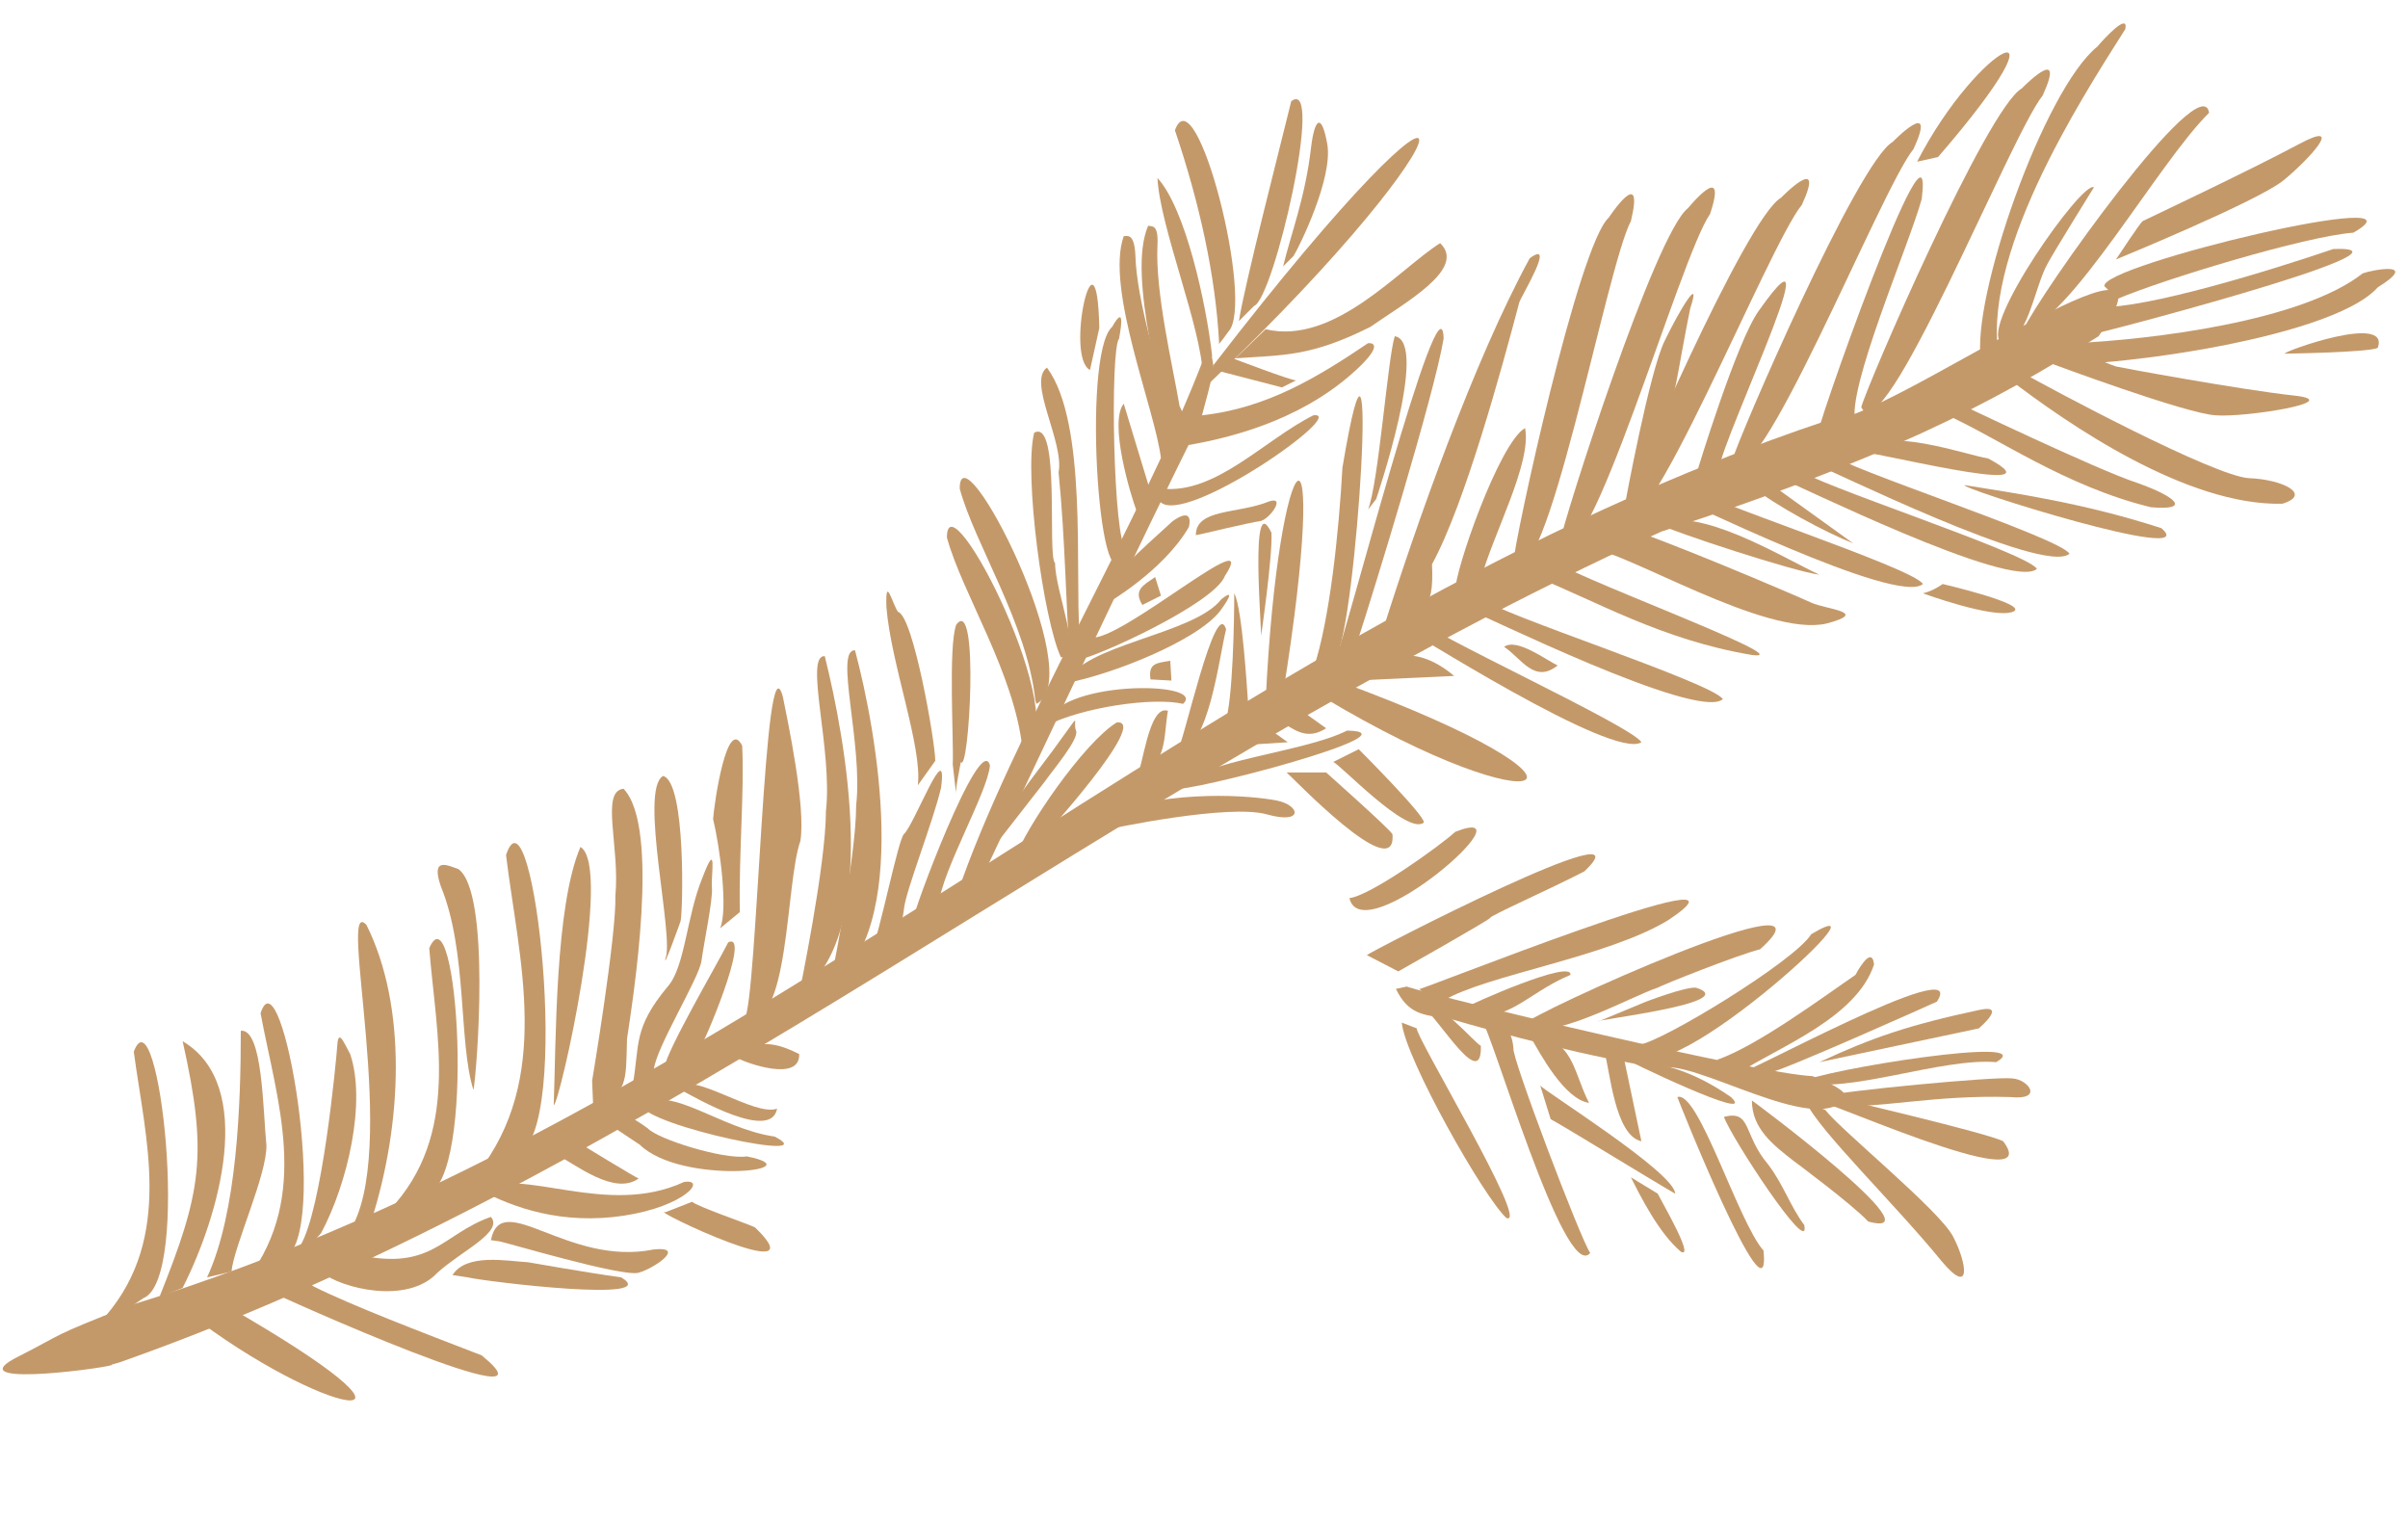 <?xml version="1.0" encoding="utf-8"?>
<!-- Generator: Adobe Illustrator 27.5.0, SVG Export Plug-In . SVG Version: 6.00 Build 0)  -->
<svg version="1.1" id="Calque_1" xmlns="http://www.w3.org/2000/svg" xmlns:xlink="http://www.w3.org/1999/xlink" x="0px" y="0px"
	 viewBox="0 0 207 130.7" style="enable-background:new 0 0 207 130.7;" xml:space="preserve">
<style type="text/css">
	.st0{fill:#C49969;}
</style>
<g>
	<path class="st0" d="M10.3,117.1c47.5-16.8,84.4-49.5,132.5-71.4c19.1-6.2,28.1-10.8,37.6-16.8c8.7-12.2-18.6,7.6-23.2,7.2
		c-52.9,17.6-93.1,59.9-146,76.1c-7.3,2.9-5.1,2.1-10,4.6c-4.7,2.6,9.3,0.6,8.4,0.5"/>
	<path class="st0" d="M97.1,71.8"/>
	<path class="st0" d="M12.3,111.6c4.2-1.6,1.3-26.8-0.8-21.2c1,7.5,3.4,15.9-2.4,22.7C6.3,115.8,12.3,111.6,12.3,111.6z"/>
	<path class="st0" d="M24.4,108.2c4.1-1.9-0.2-26.8-2-21.1c1.4,7.5,4.3,15.6-1.1,22.8C18.7,112.8,24.4,108.2,24.4,108.2z"/>
	<path class="st0" d="M36.7,102.7c4.3-1.4,2.6-26.7,0.2-21.2c0.6,7.6,2.7,16-3.4,22.5C30.6,106.6,36.7,102.7,36.7,102.7z"/>
	<path class="st0" d="M44.5,99.2c4.8-1.9,1.3-32.7-1-25.7c1.1,9,4,19.2-2.5,27.4C37.7,104.2,44.5,99.2,44.5,99.2z"/>
	<path class="st0" d="M15.7,110.7c3.1-6.1,6.4-17.4,0-21.2c2.2,9.8,1.6,13-2,22L15.7,110.7z"/>
	<path class="st0" d="M19.9,109.3c0.2-2.2,3.1-8.4,3-10.9c-0.3-2.9-0.3-10-2.2-9.8c0,6.2-0.3,15.6-2.9,21.2L19.9,109.3z"/>
	<path class="st0" d="M19.4,112.2c19.9,11.4,9.3,9.9-2.1,1.5L19.4,112.2z"/>
	<path class="st0" d="M23,110.9c1.1,0.6,25.9,11.7,18.4,5.6c-5.2-2-11.2-4.3-14.4-5.9C25.3,109.4,24.6,110.2,23,110.9z"/>
	<path class="st0" d="M27.6,106c2.3-4.3,3.9-11.3,2.5-15.4c-0.5-0.9-1-2.2-1.1-0.8s-1.3,14.2-3.2,17.3C23.9,110.2,27.6,106,27.6,106
		z"/>
	<path class="st0" d="M31.9,105c2.7-8.4,3.1-18.5-0.4-25.5c-2.6-2.8,3,19.6-1.5,26.4L31.9,105z"/>
	<path class="st0" d="M40.7,93.7c0.3-1.6,1.5-17-1.3-19c-0.9-0.3-2.4-1.1-1.5,1.5C40.2,81.8,39.4,89.6,40.7,93.7z"/>
	<path class="st0" d="M30.1,107.7c7,1.8,7.8-1.6,12.1-3.1c1.1,1.3-2.5,2.9-4.6,4.8c-2.6,2.8-8.3,1.3-9.9,0L30.1,107.7z"/>
	<path class="st0" d="M40.2,109.8c1.8,0.4,16.9,2.2,13.2,0c-2.9-0.4-8-1.3-8-1.3c-1.8-0.1-5.3-0.8-6.5,1.1L40.2,109.8z"/>
	<path class="st0" d="M42.9,106.7c0.3,0,10.6,3.1,12,2.7s4.1-2.3,1.3-2c-7.4,1.5-13.1-5.3-14-0.8L42.9,106.7z"/>
	<path class="st0" d="M41.3,102.3c2.8,1.5,7,3,12.3,2.2s7.2-3.2,5.2-2.9C52.1,104.7,44.8,100.2,41.3,102.3z"/>
	<path class="st0" d="M49.7,98.2c0,0,4.9,3,5.2,3.1c-2.1,1.5-5.4-1.2-7.3-2.2L49.7,98.2z"/>
	<path class="st0" d="M59.5,103.3c0.4,0.4,4.8,1.9,5.4,2.2c5.7,5.5-9.3-1.7-7.7-1.3L59.5,103.3z"/>
	<path class="st0" d="M47.6,95c0.5-0.1,5.1-20.5,2.3-22.2C47.7,77.9,47.8,89.6,47.6,95z"/>
	<path class="st0" d="M50.9,92.9c0,0,2.1-12.5,2-15.9c0.4-4.2-1.3-9,0.7-9.2c3.2,3.3,0.8,18.1,0.3,21.5C53.8,93,54,94,51,95.3
		L50.9,92.9z"/>
	<path class="st0" d="M56.2,92c0.1-1.8,3.9-7.9,4.1-9.4s1-5.3,0.9-6.3s0.5-4.3-0.8-0.9c-1.4,3.4-1.5,7.7-3,9.4c-3,3.6-2.4,5-3,8.4
		L56.2,92z"/>
	<path class="st0" d="M58.5,79.2c0.2-0.6,0.5-12-1.5-12.5c-2.1,1.2,1,13.9,0.2,15.7C57,83.4,58.5,79.2,58.5,79.2z"/>
	<path class="st0" d="M60.3,89.8c-0.1,0.6,4.4-9.8,2.3-8.8c-0.9,1.8-5.3,9.3-5.5,10.8L60.3,89.8z"/>
	<path class="st0" d="M63.6,78.4c-0.1-4.9,0.4-10.5,0.2-14.3c-1.3-2.6-2.4,4.9-2.5,6.3c0.6,2.5,1.3,7.8,0.6,9.4L63.6,78.4z"/>
	<path class="st0" d="M55,98.4c3.6,3.5,15.2,2.2,9.2,1c-2,0.3-7.7-1.5-8.5-2.4c-1.8-1.3-2.2-1.4-3.1-0.2L55,98.4z"/>
	<path class="st0" d="M55.1,95c0.6,1.8,15.9,5,11.5,2.7C61.8,97,57.7,93.2,55.1,95z"/>
	<path class="st0" d="M58.2,93.5c1.8,1,8.1,4.6,8.6,1.8C64.8,96,59.5,92,58.2,93.5z"/>
	<path class="st0" d="M63.5,91c0.5,0.3,5.3,2.1,5.2-0.4C66.9,89.7,64.9,89.1,63.5,91z"/>
	<path class="st0" d="M64,87.6c1.1-1.5,1.7-33.6,3.3-27.7c0.4,2,2,9.5,1.5,12.4C67.5,76,67.9,88.7,64,87.6z"/>
	<path class="st0" d="M68.7,85.4c0,0,2.3-11,2.3-15.7c0.6-5.2-1.9-13.4-0.1-13.3C72.7,63.6,75.8,80.4,68.7,85.4z"/>
	<path class="st0" d="M71.3,84.9c0,0,2.3-11,2.3-15.7c0.6-5.2-1.9-13.4-0.1-13.3C75.4,63,78.4,79.9,71.3,84.9z"/>
	<path class="st0" d="M74.9,81.8c0.7-1.5,2.3-9.6,2.8-10.1c0.9-0.8,3.8-8.6,3.2-4c-0.7,3-3.1,9-3.2,10.5
		C77.3,81.1,76.8,80.9,74.9,81.8z"/>
	<path class="st0" d="M84.3,75.7c4.4-9.3,14-29.8,18.9-39.5c0.1-0.5,1.2-4.2,1.1-4.8s-0.3-2.5-0.9-0.4
		c-5.3,13.8-16.6,32.5-21.1,45.8L84.3,75.7z"/>
	<path class="st0" d="M120.9,84.8c3.5,1.1,30.2,7.5,34.9,7.7c0,0,3.6,1.3,2.7,2c-2.5,3.1-12.9-3.5-15.7-2.7c-5.7-0.8-14-3-18.4-4.3
		c-2.1-0.2-3.4-0.4-4.4-2.5l1.4-0.3"/>
	<path class="st0" d="M80.7,77.7c0.3-2.9,4.2-9.6,4.4-11.9c-0.8-3.1-6.9,13.3-6.5,13L80.7,77.7z"/>
	<path class="st0" d="M80.4,65.4c0-1.6-1.9-12.5-3.2-12.8c-0.5-0.7-1.1-3.3-1-0.4c0.4,4.9,3.1,12,2.7,15.3"/>
	<path class="st0" d="M82.6,65.5c0.7,1.1,1.6-14.5-0.4-11.8c-0.7,1.9-0.2,10.1-0.3,12c0,0,0.3,2.7,0.3,2.5
		C82.1,67.9,82.6,65.5,82.6,65.5z"/>
	<path class="st0" d="M87.9,64.4c-0.7-6.6-5.2-13.4-6.5-18.2c0-5.6,11.2,16.2,6.6,18.5"/>
	<path class="st0" d="M89,60.2c-0.7-6.6-5.2-13.4-6.5-18.2c0-5.6,11.2,16.2,6.6,18.5"/>
	<path class="st0" d="M91.2,56.5c-1.5-3.2-3.2-15.7-2.3-19.3c2.3-1.3,1.1,10.7,1.8,11.2C90.7,50.9,93.2,56.6,91.2,56.5z"/>
	<path class="st0" d="M92.8,54.5c-0.4-5.4,0.7-18.2-2.8-22.9c-1.7,1.2,1.5,6.4,1,9c0.6,6.1,0.6,11.3,1,16.3L92.8,54.5z"/>
	<path class="st0" d="M96.8,47.2c-1.1-0.6-1.4-17.1-0.6-18.1c0-0.1,0.7-3.3-0.6-1C92.9,30.5,94.6,54.3,96.8,47.2z"/>
	<path class="st0" d="M99,42.6l-2.4-7.9c-1.3,1.6,0.6,7.9,1.1,9.2"/>
	<path class="st0" d="M94.5,28.2c-0.2-9.7-3,2.5-0.8,3.6C93.7,31.8,94.5,28.2,94.5,28.2z"/>
	<path class="st0" d="M99.8,39.4c-0.5-4.2-4.8-14.6-3.2-19.1c0.3,0,0.9-0.3,1,1.6c0.1,4,2.1,10.2,3,13.6
		C101.5,37.4,100.7,37.9,99.8,39.4z"/>
	<path class="st0" d="M100.5,38.7c-0.2-4.2-3.7-14.9-1.8-19.3c0.3,0.1,0.9-0.2,0.8,1.7c-0.2,4,1.3,10.3,1.9,13.8
		C102.4,36.9,101.6,37.3,100.5,38.7z"/>
	<path class="st0" d="M104.2,30.6c-0.5-4.5-2.3-12.7-4.7-15.3c0.2,4.2,3.8,12.9,3.9,17L104.2,30.6z"/>
	<path class="st0" d="M104.3,31.4c23.9-31,23.4-21-0.3,1.5L104.3,31.4z"/>
	<path class="st0" d="M105.6,28.5c2.3-2.4-2.8-22.3-4.6-17.3c2.1,6.2,3.5,12.5,3.8,18.3C104.6,29.9,105.6,28.5,105.6,28.5z"/>
	<path class="st0" d="M107.8,26.3c1.7-0.6,6.1-19.8,3.2-17.6c-0.9,3.7-4,15.7-4.5,18.9L107.8,26.3z"/>
	<path class="st0" d="M111.2,22c0.5-0.8,3.4-6.7,2.9-9.6c-0.5-2.8-1.1-2.2-1.4,0.3c-0.5,4.3-1.7,7.3-2.4,10.2L111.2,22z"/>
	<path class="st0" d="M108.8,28.3c5.9,1.4,11.5-5.2,15-7.4c2.3,2.2-3,5.1-6,7.2c-5.2,2.6-7.5,2.4-11.6,2.7L108.8,28.3z"/>
	<path class="st0" d="M103.3,35.7c5.6-0.6,10-3.3,14.3-6.2c0,0,1.5-0.2-0.6,1.9c-4.4,4.3-10.3,6.1-15.1,6.9L103.3,35.7z"/>
	<path class="st0" d="M104.8,31.9l0.9-1.2c0.8,0.3,5,1.9,5.7,2l-1.2,0.6"/>
	<path class="st0" d="M89.5,72.1c0.1,0,9.4-10.3,6.5-10c-2.8,1.7-7.9,9.1-8.8,11.8L89.5,72.1z"/>
	<path class="st0" d="M89.8,67.2c0.7-1,3-3.7,2.7-4.4s0.4-1.6-0.9,0.2c-2.9,4.1-5.5,6.8-6.4,10.1L89.8,67.2z"/>
	<path class="st0" d="M89.9,62.4c3.1-1.6,9.2-2.5,11.8-1.9C103.9,58.5,90.5,58.4,89.9,62.4z"/>
	<path class="st0" d="M91.7,58.7c3.8-0.7,11.2-3.6,13.2-6.2c0.3-0.4,1.5-2.1,0.1-1C102.6,54.6,92.9,55.4,91.7,58.7z"/>
	<path class="st0" d="M92.7,56.7c1.3-0.1,11.7-4.8,12.6-7.2c3.2-4.9-9,5.7-11.5,5.3C90.3,55.9,92.7,56.7,92.7,56.7z"/>
	<path class="st0" d="M95.1,51.9c0,0,4.9-2.8,7.1-6.6c0.1-0.4,0.3-1.7-1.4-0.5c-2.8,2.6-5.4,4.6-5.9,7.1"/>
	<path class="st0" d="M99.7,43.1c2,2.3,16.4-7.8,13.2-7.4c-4.2,2.1-8.4,6.8-13,6.3C99.9,42,99.7,43.1,99.7,43.1z"/>
	<path class="st0" d="M103.3,45.9c0,0,4.2-1,5-1.1s2.3-2.2,0.8-1.7c-2.7,1.1-6.3,0.6-6.3,2.9L103.3,45.9z"/>
	<path class="st0" d="M97.7,66.7c0.5-0.3,1-6.2,2.7-5.6C100,63.3,100.4,65.8,97.7,66.7z"/>
	<path class="st0" d="M100.7,58.5l-1.8-0.1c-0.2-1.4,0.5-1.4,1.7-1.6L100.7,58.5z"/>
	<path class="st0" d="M99.8,51.2l-0.5-1.6c-1,0.7-1.9,1.1-1.1,2.4L99.8,51.2z"/>
	<path class="st0" d="M101.2,64.6c0.5-0.5,3.3-13.5,4.2-10.5C104.8,56.4,103.9,64.6,101.2,64.6z"/>
	<path class="st0" d="M94.3,71.5c1.6-0.4,11.4-2.4,14.6-1.5s2.9-0.8,0.8-1.2c-2.1-0.4-8.8-1-14.9,1.2S94.3,71.5,94.3,71.5z"/>
	<path class="st0" d="M100.9,67.8c1.1,0.4,21.3-4.9,14.9-5C112,64.7,103.4,65.3,100.9,67.8z"/>
	<path class="st0" d="M107.3,60.6c-0.1-1.3-0.5-8.3-1.2-9.6c0,2-0.1,9.3-0.8,11.2L107.3,60.6z"/>
	<path class="st0" d="M110.3,59.6c4.2-26.2-0.4-22.7-1.5,0.7L110.3,59.6z"/>
	<path class="st0" d="M108.4,54.7c0.1-0.2-1-12.9,0.9-8.9C109.4,47.9,108.4,54.7,108.4,54.7z"/>
	<path class="st0" d="M114.8,56.5c1.8-2.1,3.9-36,0.6-16.3c-0.3,5.5-1.1,13.2-2.5,17.3L114.8,56.5z"/>
	<path class="st0" d="M116.7,55.1c1.4-4.3,6.6-21.2,7.4-26c-0.2-6.4-8.7,26.6-9.1,26.9L116.7,55.1z"/>
	<path class="st0" d="M118.3,42.9c0,0,4.6-13.5,1.6-14c-0.6,1.8-1.4,12.7-2.3,14.9L118.3,42.9z"/>
	<path class="st0" d="M123.1,48.5c2.8-5.1,6-16.8,7.5-22.5c0.2-0.6,3.2-5.5,0.9-3.8c-4.8,8.8-9.8,23-12.6,31.9
		C122.3,52.4,123.3,52.8,123.1,48.5z"/>
	<path class="st0" d="M130.1,48.3c0.1-1.9,5.6-27.3,8.2-29.6c0,0,3.1-4.7,1.9,0.3C138.1,22.9,132.8,52,130.1,48.3z"/>
	<path class="st0" d="M134.1,46.6c0.3-1.9,8.2-26.6,11-28.7c0,0,3.5-4.3,1.9,0.5C144.4,22.1,136.4,50.5,134.1,46.6z"/>
	<path class="st0" d="M139.3,44.4c0.5-1.9,10.8-25.7,13.8-27.4c0,0,3.9-4,1.8,0.6C152,21.1,141.1,48.6,139.3,44.4z"/>
	<path class="st0" d="M148.9,39.6c0.5-1.9,10.8-25.7,13.8-27.4c0,0,3.9-4,1.8,0.6C161.7,16.2,150.8,43.7,148.9,39.6z"/>
	<path class="st0" d="M160,35c0.5-1.9,10.8-25.7,13.8-27.4c0,0,3.9-4,1.8,0.6C172.8,11.7,161.9,39.1,160,35z"/>
	<path class="st0" d="M125.1,50.8c-0.1-1.6,3.8-12.8,6-14c0.6,3-2.8,9.2-3.8,13C127.1,51,125.1,50.8,125.1,50.8z"/>
	<path class="st0" d="M139.7,43.3c0,0,2.1-11.4,3.4-14c1.3-2.7,3.2-5.8,2.2-2.8C143.6,34.9,143.9,37.2,139.7,43.3z"/>
	<path class="st0" d="M145.9,40.5c0,0,3.4-11.2,5.3-13.8c7.2-10.2-4.7,14.2-3.3,13.8C147.9,41.1,145.9,40.5,145.9,40.5z"/>
	<path class="st0" d="M156.3,37.3c-0.8,1.2,10.1-29.8,8.9-20.2c-1.1,4-6.5,16.4-5.7,19.2L156.3,37.3z"/>
	<path class="st0" d="M170.3,31c-0.9-5.3,5.4-23.3,10-27c0.5-0.6,2.7-3,2.4-1.5c-4,6.3-12.6,19.7-10.8,28.6L170.3,31z"/>
	<path class="st0" d="M166.6,13.5c12.1-14,3.5-9.9-1.8,0.4L166.6,13.5z"/>
	<path class="st0" d="M173.9,28.4c1.4-3.1,15.4-22.8,16-18.7C185.6,13.9,177.9,27.7,173.9,28.4z"/>
	<path class="st0" d="M172,29.4c-1.8-1.4,7-13.9,8-13.3c0,0-3.6,5.8-4,6.6C174.9,24.6,174.2,29.9,172,29.4z"/>
	<path class="st0" d="M181.9,22.3c0,0,12.2-5,14.4-6.8s5.4-5.3,1.3-3.1c-4.1,2.2-13.2,6.5-13.4,6.6S181.9,22.3,181.9,22.3z"/>
	<path class="st0" d="M182,25.7c4-1.7,16.2-5.4,20.3-5.7c7.2-4.1-21.8,2.8-21.4,4.6L182,25.7z"/>
	<path class="st0" d="M179.5,28.8c-1.4,0.5,30.1-7.7,21.1-7.4c-5.6,1.9-16,5.1-20.1,5L179.5,28.8z"/>
	<path class="st0" d="M178.2,29.5c6.8-0.3,19.7-1.9,24.9-6c0.8-0.3,5-1.1,1.3,1.2c-4.2,4.7-25.7,7.2-28.6,6.5L178.2,29.5z"/>
	<path class="st0" d="M196.4,30.4c0,0,7.2-0.1,8-0.5C205.5,26.9,196.3,30.2,196.4,30.4z"/>
	<path class="st0" d="M176.2,31.2c0,0,11.8,4.4,14.3,4.5c2.5,0.2,11.3-1.2,6.7-1.7s-14.9-2.4-15.3-2.5
		C179.5,30.7,178.3,29.3,176.2,31.2z"/>
	<path class="st0" d="M173.6,31.9c3,1.7,16.7,9,19.7,9.2c2.9,0.1,5.5,1.4,2.9,2.2c-8.2,0.2-18.4-6.8-23.6-10.8"/>
	<path class="st0" d="M168,34.5c0,0,12.3,5.9,15.7,7c3.4,1.2,4.7,2.4,1.2,2.1c-7.4-1.8-13.2-6-17.7-8l1.3-1.3"/>
	<path class="st0" d="M160,38.9c-0.5-0.5,17.8,4.2,10.9,0.5C169.3,39.2,161.6,36.4,160,38.9z"/>
	<path class="st0" d="M168.9,41.7c-0.7,0.2,20.6,6.9,16.9,3.7C179,43.2,173.2,42.4,168.9,41.7z"/>
	<path class="st0" d="M157.3,39c1.1,1.2,19.8,7.2,20.6,8.6c-2.2,1.9-21.1-7.5-21.9-7.7L157.3,39z"/>
	<path class="st0" d="M154.5,40.3c1.1,1.2,19.8,7.2,20.6,8.6c-2.2,1.9-21.1-7.5-21.9-7.7L154.5,40.3z"/>
	<path class="st0" d="M144.7,41.6c1.1,1.2,19.8,7.2,20.6,8.6c-2.2,1.9-21.1-7.5-21.9-7.7L144.7,41.6z"/>
	<path class="st0" d="M127.5,51.5c1.1,1.2,19.8,7.2,20.6,8.6c-2.2,1.9-21.1-7.5-21.9-7.7L127.5,51.5z"/>
	<path class="st0" d="M121.5,53c1,1.3,18.8,9.4,19.6,10.8c-2.4,1.6-20.2-9.8-20.9-10.1L121.5,53z"/>
	<path class="st0" d="M167,50.2c0,0,7.7,1.8,6,2.4s-7.7-1.6-7.7-1.6C166.2,50.8,167,50.2,167,50.2z"/>
	<path class="st0" d="M139.4,45.3c2.6,0.6,15,5.9,16.3,6.5s5.1,0.8,1.3,1.8c-5.2,1.2-17.2-6.2-20.4-6.5L139.4,45.3z"/>
	<path class="st0" d="M133.5,48.1c-0.1,0.8,21.8,8.8,17.1,8.2c-7.8-1.3-13.5-4.7-18.8-6.8L133.5,48.1z"/>
	<path class="st0" d="M142.4,45c1.7,0.8,11.7,4.1,14,4.4C153,47.8,146.1,43.5,142.4,45z"/>
	<path class="st0" d="M151.8,41.3l7.5,5.4c-2.3-0.9-6.8-3.3-8.7-4.9L151.8,41.3z"/>
	<path class="st0" d="M116.4,58.5l8.6-0.4C121.9,55.5,119.2,55.9,116.4,58.5z"/>
	<path class="st0" d="M129.3,55.6c1.5,1,2.6,3.2,4.6,1.6C133,56.8,130.4,54.8,129.3,55.6z"/>
	<path class="st0" d="M115.2,58.6c25.1,9.2,17.8,12.9-1.5,1.3L115.2,58.6z"/>
	<path class="st0" d="M111.9,61.1l2.1,1.5c-1.4,0.9-2.4,0.4-3.6-0.4L111.9,61.1z"/>
	<path class="st0" d="M116.8,64.4c0,0,5.7,5.7,5.6,6.3c-1.4,1.2-7.4-5.2-7.8-5.2L116.8,64.4z"/>
	<path class="st0" d="M114,66.4c0,0,5.4,4.8,5.7,5.3c0.4,4.6-8.8-5.1-9.1-5.3H114z"/>
	<polygon class="st0" points="109.3,62.8 110.7,63.8 107.6,64 	"/>
	<path class="st0" d="M116,77.2c1.8-0.2,7.8-4.5,9.1-5.7C132,68.8,117.1,81.9,116,77.2z"/>
	<path class="st0" d="M117.5,82.1c0.1-0.2,24.7-12.9,18.7-7.2c-3.1,1.6-8.1,3.8-8.1,4c-0.1,0.2-7.9,4.6-7.9,4.6L117.5,82.1z"/>
	<path class="st0" d="M121.8,88.4c-0.3,0.4,9.8,17.1,7.7,16.3c-1.9-1.7-8.7-13.7-9-16.8L121.8,88.4z"/>
	<path class="st0" d="M127.4,87.8c0.7,0.4,7.1,22.6,9.3,19.9c-0.8-1.1-6.8-16.9-6.6-17.6C129.9,88,129,88.2,127.4,87.8z"/>
	<path class="st0" d="M122,85c-1.5,0.8,31-12.3,21.4-5.9c-5.3,3.2-15.6,4.7-19.3,6.9C123.7,86.7,122,85,122,85z"/>
	<path class="st0" d="M125.8,86.7c0.6-0.4,9.4-4.3,9.2-2.9C131.1,85.4,129.2,88.5,125.8,86.7z"/>
	<path class="st0" d="M131.1,88c0.1-0.7,27.9-13.3,20.2-6.4c-2,0.5-8.5,3.1-8.8,3.3C140.5,85.5,132.7,89.9,131.1,88z"/>
	<path class="st0" d="M141.5,86.1c0,0,3.4-1.3,4.3-1.2c4.1,1.3-9.1,2.8-8.4,2.9L141.5,86.1z"/>
	<path class="st0" d="M140.9,89.8c1.9-0.2,13.4-7.2,14.8-9.5C163.6,75.6,141.2,95.9,140.9,89.8z"/>
	<path class="st0" d="M122.4,86.6c1.5,1.3,5,7.2,4.9,3.3C126.6,89.5,123.4,85.6,122.4,86.6z"/>
	<path class="st0" d="M132.4,93.3l0.9,2.9c1.3,0.7,9.1,5.5,10.7,6.4C144,100.8,132.6,93.7,132.4,93.3z"/>
	<path class="st0" d="M131.5,89c0.9,1.6,3,5.5,5.1,5.8C135.2,92.1,135.3,89.2,131.5,89z"/>
	<path class="st0" d="M139.5,90.5l1.6,7.6c-2.3-0.5-2.7-6.1-3.2-7.8L139.5,90.5z"/>
	<path class="st0" d="M142.5,102.6c0.4,0.8,3.2,5.6,2,5c-1.9-1.6-3.5-4.8-4.3-6.4L142.5,102.6z"/>
	<path class="st0" d="M139.7,91c-0.4-0.1,11.6,5.7,9.1,3.3c-3.2-2.2-5.5-2.8-8.8-3.3"/>
	<path class="st0" d="M144.2,94.3c-0.3-0.6,8.1,20.4,7.4,13.2C149.4,105,146,93.7,144.2,94.3z"/>
	<path class="st0" d="M148.2,96c0.5,1.6,7.5,12.3,6.9,9.3c-1.2-1.6-1.8-3.5-3.1-5.2C149.8,97.5,150.6,95.4,148.2,96z"/>
	<path class="st0" d="M150.6,94.6c-0.2-0.2,16.3,12.1,10,10.4c-1.4-1.5-6.4-5.2-6.4-5.2C152.4,98.4,150.6,97,150.6,94.6z"/>
	<path class="st0" d="M147.6,91.1c3.5-1.2,9.4-5.6,11.9-7.3c0,0,1.4-2.7,1.6-0.9c-1.5,4.6-8.2,7.1-11.6,9.3L147.6,91.1z"/>
	<path class="st0" d="M152.1,92.2c0.8,0,14.2-6,14.4-6.1c3-4.5-18.1,7.2-17,6.1H152.1z"/>
	<path class="st0" d="M156.4,91.3l13.7-2.9c0,0,2.5-2.1,0.1-1.6C164.1,88.1,160.9,89.2,156.4,91.3z"/>
	<path class="st0" d="M157.6,94.3c0,0,13.3,3.1,14.6,3.8c4,5.3-17.5-4.6-16.3-3.5L157.6,94.3z"/>
	<path class="st0" d="M156.9,95.4c1.4,1.8,9.8,8.6,11,10.9s1.6,5.2-1,2.1c-3.9-4.8-10.6-11.3-11.6-13.6L156.9,95.4z"/>
	<path class="st0" d="M154.9,93c1.5-1,20.8-4.1,16.7-1.7C166.9,90.9,158.7,94.1,154.9,93z"/>
	<path class="st0" d="M157,94.2c1.1-0.4,14.6-1.7,16-1.5c1.4,0.1,2.7,1.9-0.2,1.6c-6.6-0.2-11.1,1-15.7,0.8l0.1-1.1"/>
</g>
</svg>
